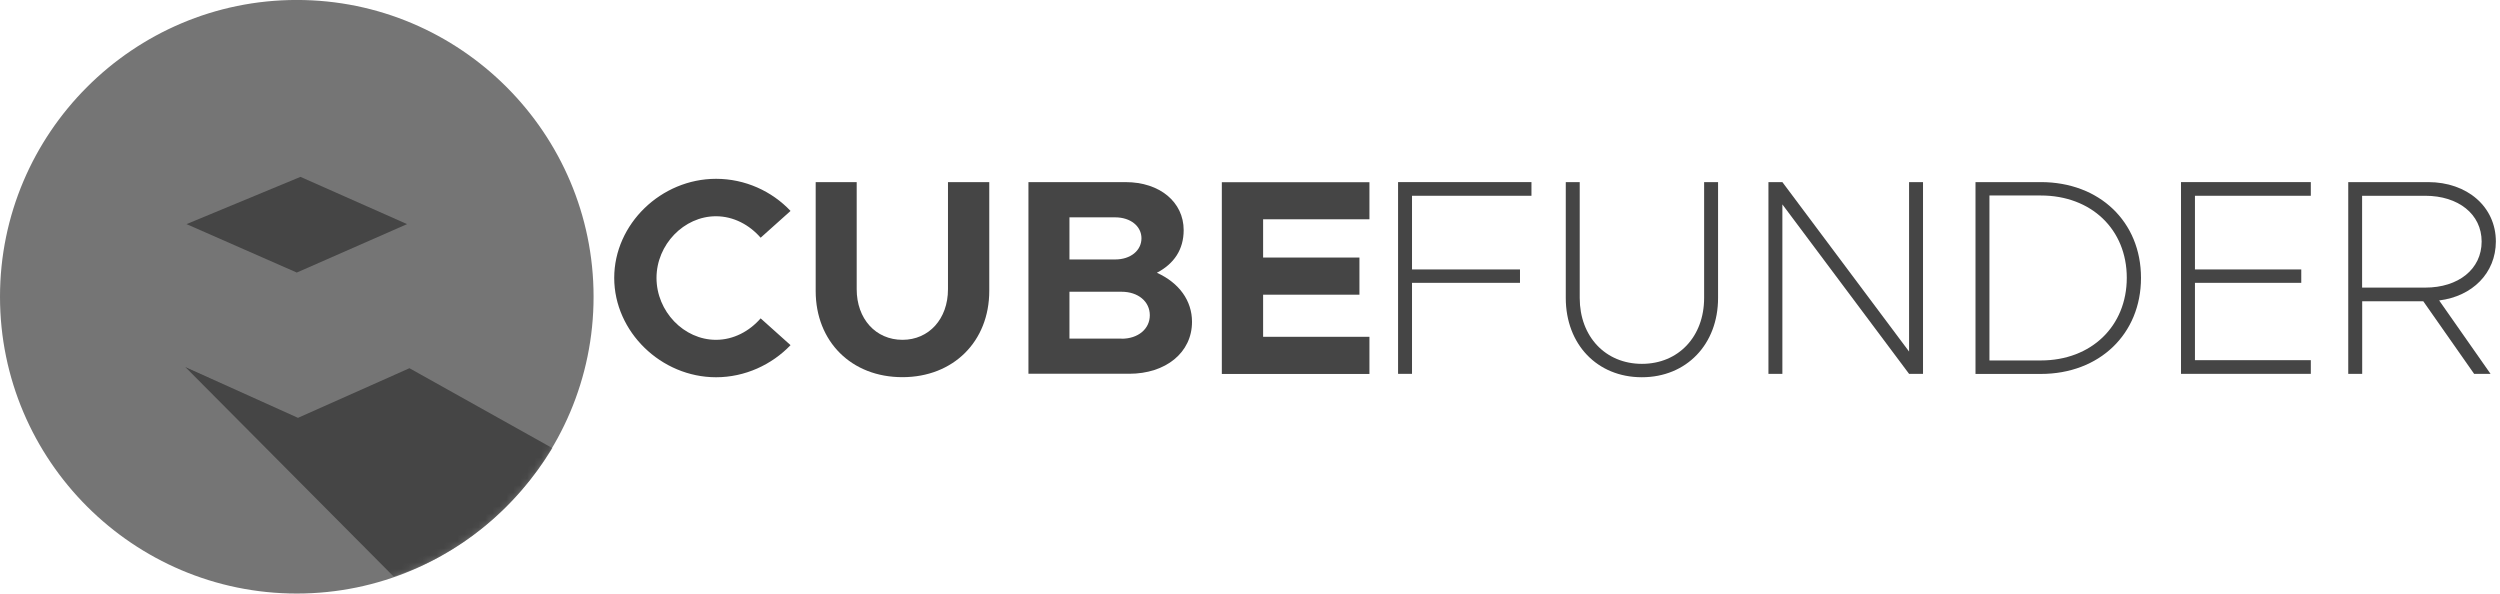 <svg width="358" height="85" viewBox="0 0 358 85" fill="none" xmlns="http://www.w3.org/2000/svg">
<path d="M85 42.495C85 19.071 65.924 -0.005 42.5 -0.005C19.076 -0.005 6.10352e-05 19.071 6.10352e-05 42.495C6.10352e-05 65.919 19.076 84.995 42.5 84.995C65.924 84.995 85 65.919 85 42.495Z" fill="#757575"/>
<mask id="mask0_5575_12527" style="mask-type:luminance" maskUnits="userSpaceOnUse" x="0" y="-1" width="85" height="86">
<path d="M42.5 84.993C65.972 84.993 85 65.965 85 42.493C85 19.021 65.972 -0.007 42.5 -0.007C19.028 -0.007 3.05176e-05 19.021 3.05176e-05 42.493C3.05176e-05 65.965 19.028 84.993 42.5 84.993Z" fill="white"/>
</mask>
<g mask="url(#mask0_5575_12527)">
<path d="M26.538 52.558L56.373 82.564C65.911 79.437 73.899 72.671 79.101 64.171L58.633 52.728L42.671 59.836L26.538 52.558Z" fill="#454545"/>
</g>
<path d="M58.633 32.264L42.671 39.029V59.669L58.633 52.561V32.264Z" fill="#757575"/>
<path d="M26.709 32.264L42.671 39.029V59.669L26.709 52.561V32.264Z" fill="#757575"/>
<path d="M43.026 25.327L58.291 32.093L42.5 39.03L26.709 32.093L43.026 25.327Z" fill="#454545"/>
<path d="M87.956 39.795C87.956 32.083 94.669 25.606 102.539 25.606C106.69 25.606 110.526 27.367 113.206 30.205L108.924 34.041C107.321 32.202 105.048 30.967 102.526 30.967C97.927 30.967 94.012 35.039 94.012 39.795C94.012 44.59 97.927 48.663 102.526 48.663C105.048 48.663 107.321 47.428 108.924 45.589L113.206 49.425C110.526 52.223 106.69 54.023 102.539 54.023C94.669 54.023 87.956 47.507 87.956 39.795Z" fill="#454545"/>
<path d="M116.806 41.673V26.079H122.679V41.424C122.679 45.654 125.398 48.663 129.234 48.663C133.031 48.663 135.75 45.667 135.75 41.424V26.079H141.662V41.66C141.662 48.899 136.512 54.01 129.234 54.01C121.93 54.023 116.806 48.912 116.806 41.673Z" fill="#454545"/>
<path d="M147.272 26.079H161.185C166.098 26.079 169.501 28.956 169.501 32.95C169.501 35.748 168.108 37.785 165.665 39.059C168.857 40.504 170.696 43.053 170.696 46.088C170.696 50.489 166.939 53.523 161.697 53.523H147.272V26.079ZM159.7 37.154C161.894 37.154 163.458 35.88 163.458 34.119C163.458 32.398 161.894 31.124 159.7 31.124H153.145V37.154H159.7ZM160.62 48.505C162.971 48.505 164.653 47.112 164.653 45.142C164.653 43.171 162.971 41.779 160.62 41.779H153.145V48.492H160.62V48.505Z" fill="#454545"/>
<path d="M180.878 31.401V36.88H194.672V42.2H180.878V48.23H196.104V53.551H174.966V26.094H196.104V31.401H180.878Z" fill="#454545"/>
<path d="M202.2 28.035V38.584H217.663V40.502H202.2V53.535H200.203V26.077H219.305V28.035H202.2Z" fill="#454545"/>
<path d="M224.219 42.67V26.077H226.216V42.67C226.216 48.188 229.894 52.103 235.123 52.103C240.365 52.103 244.03 48.188 244.03 42.67V26.077H246.027V42.67C246.027 49.304 241.508 54.021 235.11 54.021C228.712 54.021 224.219 49.304 224.219 42.67Z" fill="#454545"/>
<path d="M253.24 26.077H255.236L273.379 50.342V26.077H275.376V53.535H273.379L255.236 29.27V53.535H253.24V26.077Z" fill="#454545"/>
<path d="M282.891 26.077H292.245C300.64 26.077 306.591 31.753 306.591 39.793C306.591 47.833 300.64 53.548 292.245 53.548H282.891V26.077ZM292.245 51.617C299.484 51.617 304.555 46.703 304.555 39.78C304.555 32.856 299.484 27.995 292.245 27.995H284.888V51.617H292.245Z" fill="#454545"/>
<path d="M314.316 28.035V38.584H329.542V40.502H314.316V51.577H330.909V53.535H312.319V26.077H330.909V28.035H314.316Z" fill="#454545"/>
<path d="M349.288 43.025L356.645 53.535H354.294L347.015 43.143H338.266V53.535H336.269V26.077H347.699C353.295 26.077 357.407 29.598 357.407 34.59C357.394 39.11 354.044 42.433 349.288 43.025ZM338.253 41.185H347.291C352.047 41.185 355.371 38.545 355.371 34.59C355.371 30.675 352.047 28.035 347.291 28.035H338.253V41.185Z" fill="#454545"/>
</svg>
